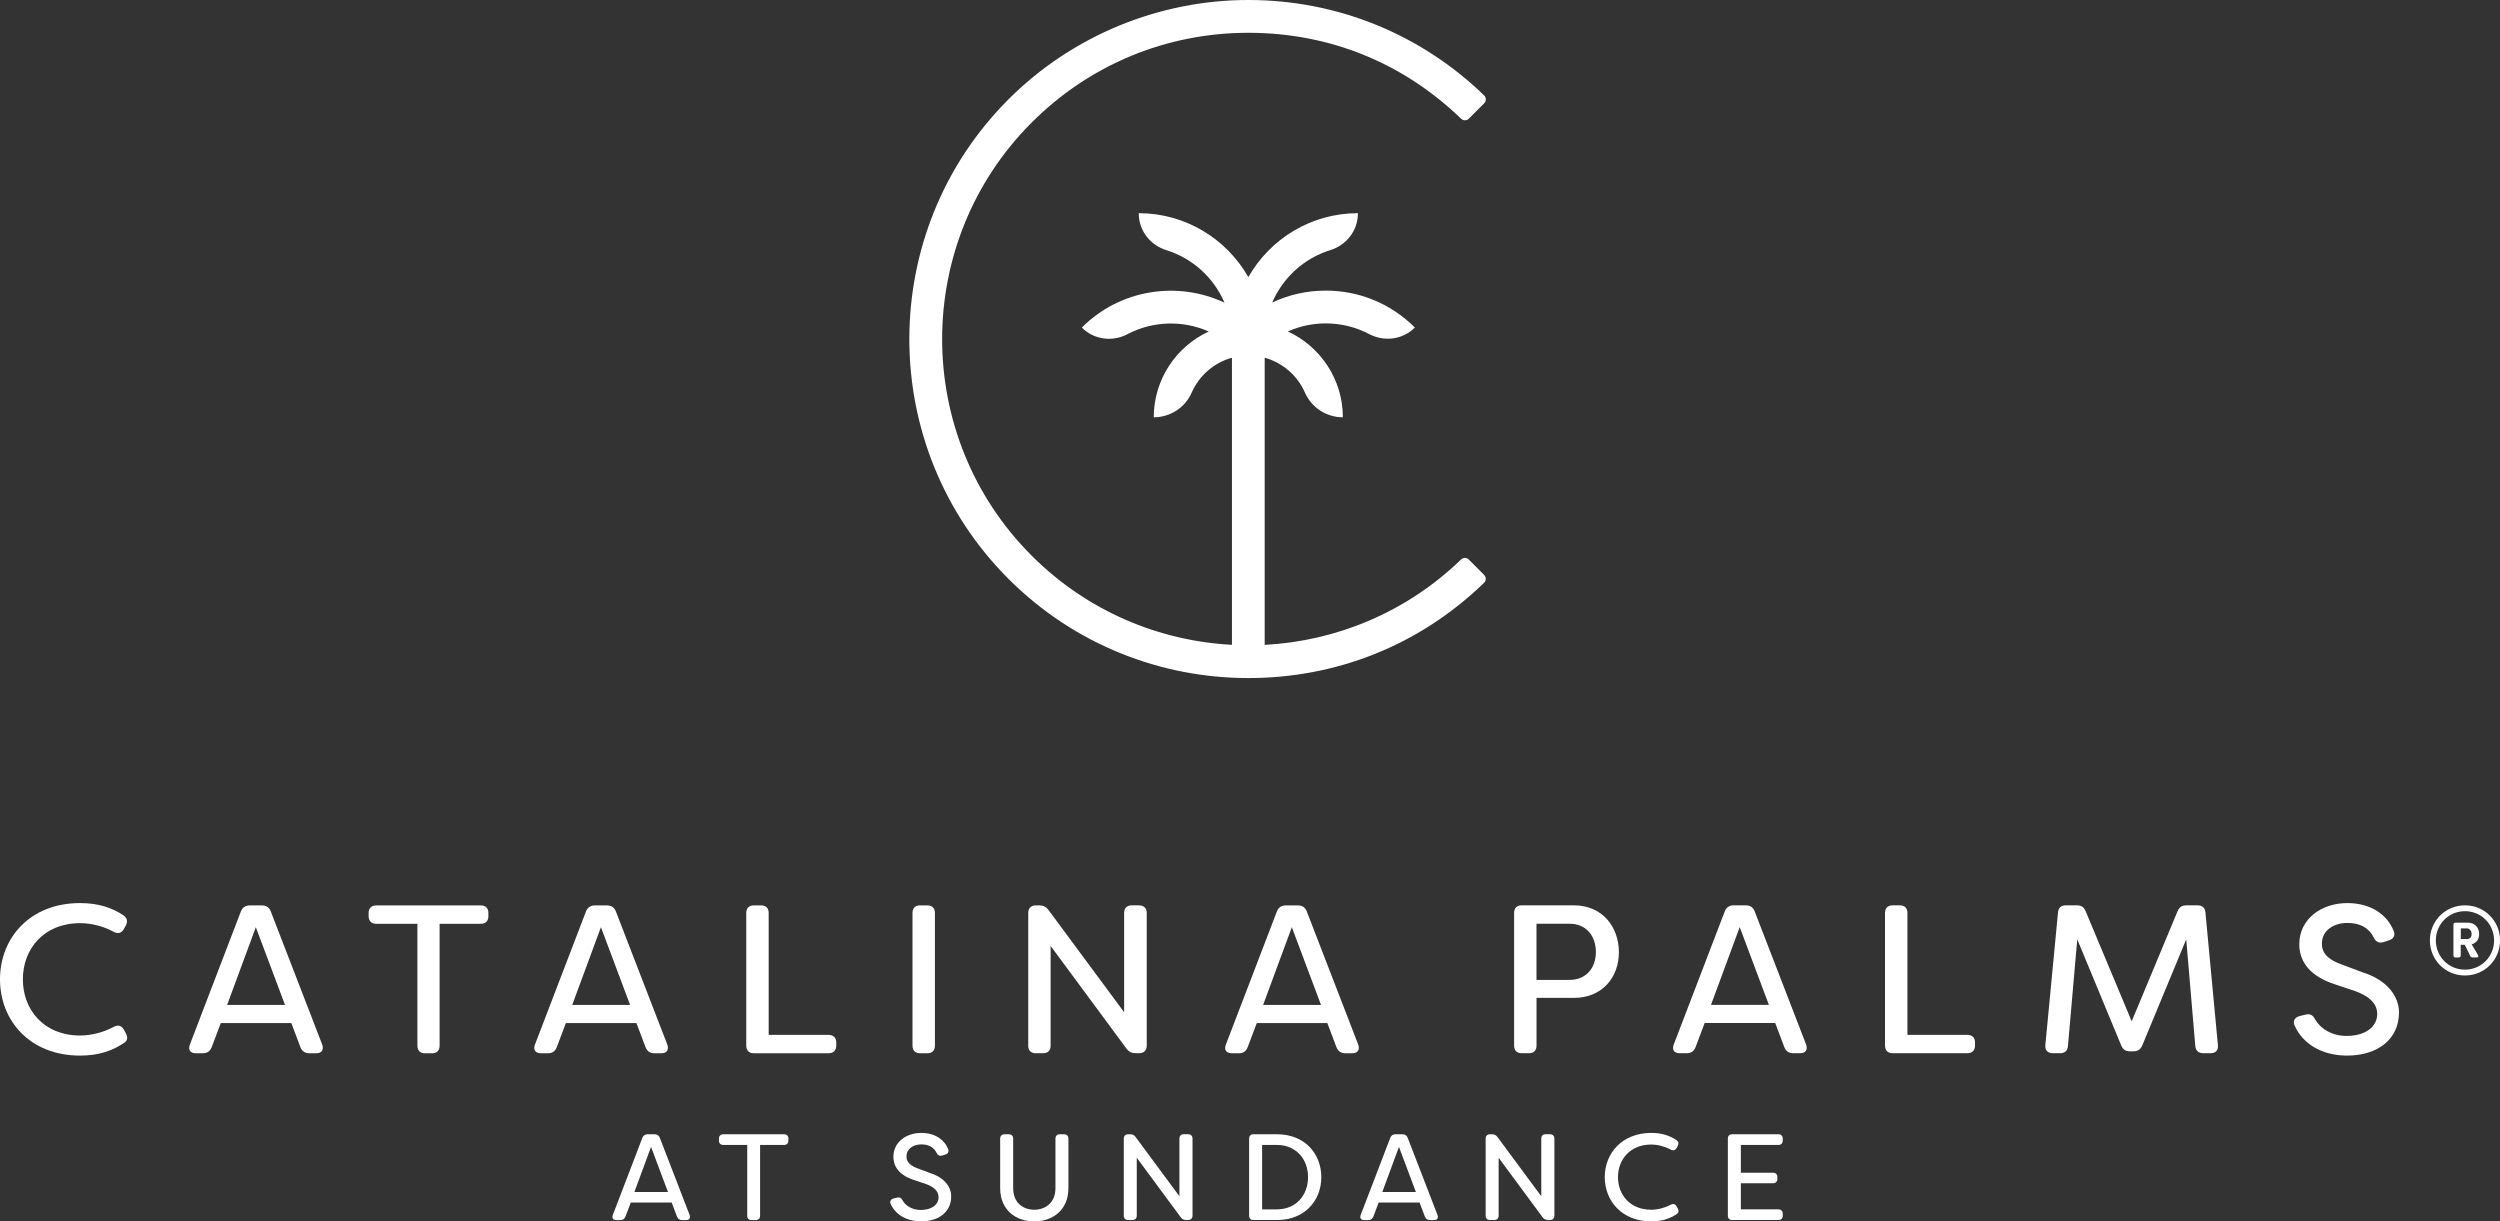 <?xml version="1.0" encoding="UTF-8"?> <svg xmlns="http://www.w3.org/2000/svg" id="a" viewBox="0 0 663.51 324.16"><rect x="0" y="0" width="663.51" height="324.16" fill="#333333" stroke="none"/><defs><style>.b{fill:#fff;}</style></defs><g><path class="b" d="M162.65,322.44l7.84-20.46c.23-.62,.72-.94,1.37-.94h1.89c.68,0,1.14,.33,1.37,.94l7.9,20.46c.29,.81-.03,1.37-.91,1.37h-1.04c-.68,0-1.14-.29-1.4-.94l-1.4-3.71h-10.86l-1.4,3.71c-.26,.65-.68,.94-1.37,.94h-1.07c-.88,0-1.24-.55-.91-1.37Zm14.63-6.08l-4.49-11.97-4.42,11.97h8.91Z"></path><path class="b" d="M209.24,302.21v.49c0,.75-.42,1.17-1.17,1.17h-6.34v18.77c0,.75-.42,1.17-1.17,1.17h-1.07c-.75,0-1.17-.42-1.17-1.17v-18.77h-6.34c-.72,0-1.17-.42-1.17-1.17v-.49c0-.75,.46-1.17,1.17-1.17h16.1c.75,0,1.17,.42,1.17,1.17Z"></path><path class="b" d="M236.39,319.54c-.33-.72,.06-1.27,.78-1.46l.94-.23c.71-.16,1.11,.1,1.46,.78,.81,1.4,2.54,2.5,4.81,2.5,2.93,0,4.72-1.43,4.72-3.38,0-1.72-1.43-2.8-3.28-3.48l-3.38-1.14c-4.29-1.43-5.33-4-5.33-6.11,0-3.93,3.45-6.34,7.38-6.34,3.58,0,6.11,1.72,7.15,4.29,.29,.71-.06,1.27-.78,1.46l-.81,.26c-.71,.19-1.17-.06-1.5-.75-.75-1.5-2.15-2.21-4.03-2.21-2.15,0-3.93,1.17-3.93,3.19,0,.94,.29,2.18,2.89,3.15l3.38,1.27c3.84,1.2,5.59,3.74,5.59,6.18,0,4.1-3.25,6.63-8,6.63-4.03,0-6.89-1.95-8.06-4.62Z"></path><path class="b" d="M265.45,315.35v-13.14c0-.75,.46-1.17,1.17-1.17h1.11c.75,0,1.17,.42,1.17,1.17v13.14c0,3.84,2.6,5.72,5.59,5.72s5.63-1.89,5.63-5.72v-13.14c0-.75,.42-1.17,1.17-1.17h1.07c.75,0,1.2,.42,1.2,1.17v13.14c0,5.79-4.16,8.81-9.07,8.81s-9.04-3.03-9.04-8.81Z"></path><path class="b" d="M298.26,322.63v-20.42c0-.75,.42-1.17,1.17-1.17h.49c.62,0,1.07,.19,1.46,.71l11.64,15.74v-15.29c0-.75,.42-1.17,1.17-1.17h1.11c.75,0,1.2,.42,1.2,1.17v20.42c0,.75-.46,1.17-1.2,1.17h-.46c-.62,0-1.07-.19-1.46-.71l-11.68-15.81v15.35c0,.75-.42,1.17-1.17,1.17h-1.11c-.75,0-1.17-.42-1.17-1.17Z"></path><path class="b" d="M331.52,322.63v-20.42c0-.75,.42-1.17,1.17-1.17h6.28c7.25,0,11.71,5.11,11.71,11.38s-4.46,11.38-11.71,11.38h-6.28c-.75,0-1.17-.42-1.17-1.17Zm7.38-1.66c5.11,0,8.26-3.8,8.26-8.55s-3.15-8.55-8.26-8.55h-3.93v17.11h3.93Z"></path><path class="b" d="M361.14,322.44l7.84-20.46c.23-.62,.71-.94,1.37-.94h1.89c.68,0,1.14,.33,1.37,.94l7.9,20.46c.29,.81-.03,1.37-.91,1.37h-1.04c-.68,0-1.14-.29-1.4-.94l-1.4-3.71h-10.86l-1.4,3.71c-.26,.65-.68,.94-1.37,.94h-1.07c-.88,0-1.24-.55-.91-1.37Zm14.64-6.08l-4.49-11.97-4.42,11.97h8.91Z"></path><path class="b" d="M394.3,322.63v-20.42c0-.75,.42-1.17,1.17-1.17h.49c.62,0,1.07,.19,1.46,.71l11.64,15.74v-15.29c0-.75,.42-1.17,1.17-1.17h1.11c.75,0,1.2,.42,1.2,1.17v20.42c0,.75-.46,1.17-1.2,1.17h-.46c-.62,0-1.07-.19-1.46-.71l-11.68-15.81v15.35c0,.75-.42,1.17-1.17,1.17h-1.11c-.75,0-1.17-.42-1.17-1.17Z"></path><path class="b" d="M425.91,312.42c0-6.34,4.59-11.74,12.33-11.74,2.83,0,4.88,.72,6.63,1.85,.62,.42,.75,.94,.39,1.63l-.29,.52c-.36,.65-.91,.78-1.63,.39-1.43-.78-3.32-1.3-5.11-1.3-5.59,0-8.81,3.97-8.81,8.65s3.22,8.65,8.81,8.65c1.79,0,3.67-.52,5.11-1.3,.72-.39,1.27-.26,1.63,.39l.29,.52c.36,.68,.29,1.14-.19,1.5-1.79,1.2-3.87,1.98-6.83,1.98-7.74,0-12.33-5.4-12.33-11.74Z"></path><path class="b" d="M462.03,303.87v7.38h8.52c.75,0,1.17,.42,1.17,1.17v.42c0,.75-.42,1.2-1.17,1.2h-8.52v6.93h9.95c.72,0,1.17,.42,1.17,1.17v.49c0,.75-.46,1.17-1.17,1.17h-12.23c-.75,0-1.17-.42-1.17-1.17v-20.42c0-.75,.42-1.17,1.17-1.17h12.23c.72,0,1.17,.42,1.17,1.17v.49c0,.75-.46,1.17-1.17,1.17h-9.95Z"></path></g><path class="b" d="M393.91,152.6l-4.1-4.1c-.56-.56-1.46-.56-2.04,0-14.6,14.1-33.21,21.65-52.12,22.65V94.94c4.79,1.32,8.71,4.76,10.68,9.25,1.75,3.99,5.71,6.56,10.07,6.56,0-10.09-5.99-18.8-14.59-22.78,3.13-1.4,6.54-2.14,10.06-2.14,4.07,0,7.99,.98,11.5,2.83,4.02,2.12,8.93,1.49,12.14-1.73h0c-6.32-6.32-14.71-9.8-23.64-9.8-5,0-9.83,1.09-14.22,3.16,2.84-6.62,8.48-11.76,15.42-13.91,4.31-1.34,7.32-5.21,7.32-9.72v-.08c-12.45,0-23.33,6.85-29.08,16.97-5.75-10.12-16.63-16.97-29.08-16.97v.09c0,4.51,3.01,8.38,7.32,9.72,6.95,2.16,12.6,7.31,15.43,13.94-12.39-5.82-27.65-3.62-37.87,6.61h.01c3.2,3.21,8.09,3.87,12.09,1.76,6.7-3.53,14.7-3.77,21.58-.72-8.6,3.99-14.58,12.69-14.58,22.77,4.36,0,8.32-2.56,10.07-6.56,1.97-4.49,5.89-7.93,10.68-9.25v76.2c-19.35-1.03-38.39-8.91-53.14-23.65-31.7-31.7-31.7-83.28,0-114.98,15.36-15.36,35.77-23.81,57.49-23.81s41.23,8.09,56.47,22.81c.57,.55,1.47,.55,2.03,0l4.1-4.1c.57-.57,.57-1.51,0-2.07C377.02,8.98,354.85,0,331.3,0s-46.64,9.36-63.64,26.36c-35.09,35.09-35.09,92.19,0,127.28,17.55,17.55,40.59,26.32,63.64,26.32s45.18-8.43,62.59-25.29c.58-.56,.58-1.5,0-2.07Z"></path><g><path class="b" d="M429.66,252.73c0,6.62-4.37,12.11-11.94,12.11h-9.92v12.67c0,1.29-.73,2.02-2.02,2.02h-1.91c-1.29,0-2.02-.73-2.02-2.02v-35.21c0-1.29,.73-2.02,2.02-2.02h13.85c7.62,0,11.94,5.77,11.94,12.45Zm-6.11-.06c0-4.43-2.69-7.51-7.01-7.51h-8.75v14.91h8.75c4.37,0,7.01-3.08,7.01-7.4Z"></path><path class="b" d="M444.24,277.17l13.51-35.26c.39-1.07,1.23-1.63,2.35-1.63h3.25c1.18,0,1.96,.56,2.36,1.63l13.62,35.26c.5,1.4-.06,2.36-1.57,2.36h-1.79c-1.18,0-1.96-.5-2.41-1.63l-2.41-6.39h-18.72l-2.41,6.39c-.45,1.12-1.18,1.63-2.36,1.63h-1.85c-1.51,0-2.13-.95-1.57-2.36Zm25.23-10.48l-7.74-20.63-7.62,20.63h15.36Z"></path><path class="b" d="M500.29,277.51v-35.21c0-1.29,.73-2.02,2.02-2.02h1.91c1.29,0,2.02,.73,2.02,2.02v32.35h15.87c1.29,0,2.07,.73,2.07,2.02v.84c0,1.29-.79,2.02-2.07,2.02h-19.79c-1.29,0-2.02-.73-2.02-2.02Z"></path><path class="b" d="M542.84,277.4l3.36-35.21c.11-1.29,.84-1.91,2.07-1.91h2.97c1.12,0,1.85,.45,2.3,1.57l12.22,29.21,12.17-29.21c.5-1.12,1.18-1.57,2.35-1.57h2.92c1.29,0,2.02,.62,2.13,1.91l3.31,35.21c.11,1.4-.62,2.13-1.96,2.13h-1.85c-1.29,0-2.07-.62-2.19-1.91l-2.41-28.31-11.66,28.14c-.45,1.07-1.18,1.57-2.35,1.57h-.95c-1.18,0-1.85-.5-2.3-1.57l-11.66-28.14-2.47,28.31c-.11,1.29-.84,1.91-2.13,1.91h-1.85c-1.35,0-2.13-.73-2.02-2.13Z"></path><path class="b" d="M608.99,272.18c-.56-1.23,.11-2.19,1.35-2.52l1.63-.39c1.23-.28,1.91,.17,2.52,1.35,1.4,2.41,4.37,4.32,8.3,4.32,5.05,0,8.13-2.47,8.13-5.83,0-2.97-2.47-4.82-5.66-6l-5.83-1.96c-7.4-2.47-9.19-6.9-9.19-10.54,0-6.78,5.94-10.93,12.73-10.93,6.17,0,10.54,2.97,12.33,7.4,.5,1.23-.11,2.19-1.35,2.52l-1.4,.45c-1.23,.34-2.02-.11-2.58-1.29-1.29-2.58-3.7-3.81-6.95-3.81-3.7,0-6.78,2.02-6.78,5.49,0,1.62,.5,3.76,4.99,5.44l5.83,2.19c6.62,2.07,9.64,6.45,9.64,10.65,0,7.06-5.61,11.44-13.79,11.44-6.95,0-11.88-3.36-13.9-7.96Z"></path><path class="b" d="M0,259.92c0-10.93,7.9-20.24,21.25-20.24,4.88,0,8.41,1.23,11.44,3.2,1.06,.73,1.29,1.63,.67,2.8l-.5,.9c-.62,1.12-1.57,1.35-2.8,.67-2.47-1.35-5.72-2.24-8.8-2.24-9.64,0-15.19,6.84-15.19,14.91s5.55,14.91,15.19,14.91c3.08,0,6.33-.9,8.8-2.24,1.23-.67,2.19-.45,2.8,.67l.5,.9c.62,1.18,.5,1.96-.34,2.58-3.08,2.07-6.67,3.42-11.77,3.42-13.34,0-21.25-9.31-21.25-20.24Z"></path><path class="b" d="M50.41,277.19l13.51-35.26c.39-1.06,1.23-1.63,2.35-1.63h3.25c1.18,0,1.96,.56,2.36,1.63l13.62,35.26c.5,1.4-.06,2.35-1.57,2.35h-1.79c-1.18,0-1.96-.5-2.41-1.63l-2.41-6.39h-18.72l-2.41,6.39c-.45,1.12-1.18,1.63-2.36,1.63h-1.85c-1.51,0-2.13-.95-1.57-2.35Zm25.23-10.48l-7.74-20.63-7.62,20.63h15.36Z"></path><path class="b" d="M129.62,242.32v.84c0,1.29-.73,2.02-2.02,2.02h-10.93v32.35c0,1.29-.73,2.02-2.02,2.02h-1.85c-1.29,0-2.02-.73-2.02-2.02v-32.35h-10.93c-1.23,0-2.02-.73-2.02-2.02v-.84c0-1.29,.78-2.02,2.02-2.02h27.75c1.29,0,2.02,.73,2.02,2.02Z"></path><path class="b" d="M142,277.19l13.51-35.26c.39-1.06,1.23-1.63,2.35-1.63h3.25c1.18,0,1.96,.56,2.36,1.63l13.62,35.26c.5,1.4-.06,2.35-1.57,2.35h-1.79c-1.18,0-1.96-.5-2.41-1.63l-2.41-6.39h-18.72l-2.41,6.39c-.45,1.12-1.18,1.63-2.36,1.63h-1.85c-1.51,0-2.13-.95-1.57-2.35Zm25.23-10.48l-7.74-20.63-7.62,20.63h15.36Z"></path><path class="b" d="M198.06,277.52v-35.21c0-1.29,.73-2.02,2.02-2.02h1.91c1.29,0,2.02,.73,2.02,2.02v32.35h15.87c1.29,0,2.07,.73,2.07,2.02v.84c0,1.29-.79,2.02-2.07,2.02h-19.79c-1.29,0-2.02-.73-2.02-2.02Z"></path><path class="b" d="M242.18,277.52v-35.21c0-1.29,.73-2.02,2.02-2.02h1.91c1.29,0,2.02,.73,2.02,2.02v35.21c0,1.29-.73,2.02-2.02,2.02h-1.91c-1.29,0-2.02-.73-2.02-2.02Z"></path><path class="b" d="M272.9,277.52v-35.21c0-1.29,.73-2.02,2.02-2.02h.84c1.07,0,1.85,.34,2.52,1.23l20.07,27.13v-26.35c0-1.29,.73-2.02,2.02-2.02h1.91c1.29,0,2.07,.73,2.07,2.02v35.21c0,1.29-.78,2.02-2.07,2.02h-.79c-1.07,0-1.85-.34-2.52-1.23l-20.13-27.25v26.46c0,1.29-.73,2.02-2.02,2.02h-1.91c-1.29,0-2.02-.73-2.02-2.02Z"></path><path class="b" d="M325.37,277.19l13.51-35.26c.39-1.06,1.23-1.63,2.35-1.63h3.25c1.18,0,1.96,.56,2.36,1.63l13.62,35.26c.5,1.4-.06,2.35-1.57,2.35h-1.79c-1.18,0-1.96-.5-2.41-1.63l-2.41-6.39h-18.72l-2.41,6.39c-.45,1.12-1.18,1.63-2.36,1.63h-1.85c-1.51,0-2.13-.95-1.57-2.35Zm25.23-10.48l-7.74-20.63-7.62,20.63h15.36Z"></path><g><path class="b" d="M654.21,240.28c-5.25,0-9.31,4.18-9.31,9.31s4.06,9.31,9.31,9.31,9.31-4.18,9.31-9.31-4.06-9.31-9.31-9.31Zm0,17.07c-4.35,0-7.73-3.48-7.73-7.76s3.38-7.76,7.73-7.76,7.73,3.48,7.73,7.76-3.38,7.76-7.73,7.76Z"></path><path class="b" d="M657.98,247.92c0-1.65-1.08-3.04-2.98-3.04h-3.3c-.37,0-.55,.18-.55,.54v8.15c0,.36,.18,.54,.55,.54h.84c.34,0,.55-.18,.55-.54v-2.81h1.08l1.45,2.97c.16,.28,.34,.39,.66,.39h1c.45,0,.61-.28,.4-.64l-1.69-2.84c1.29-.39,1.98-1.39,1.98-2.71Zm-3.24,1.32h-1.63v-2.84h1.63c.76,0,1.24,.72,1.24,1.52s-.47,1.32-1.24,1.32Z"></path></g></g></svg> 